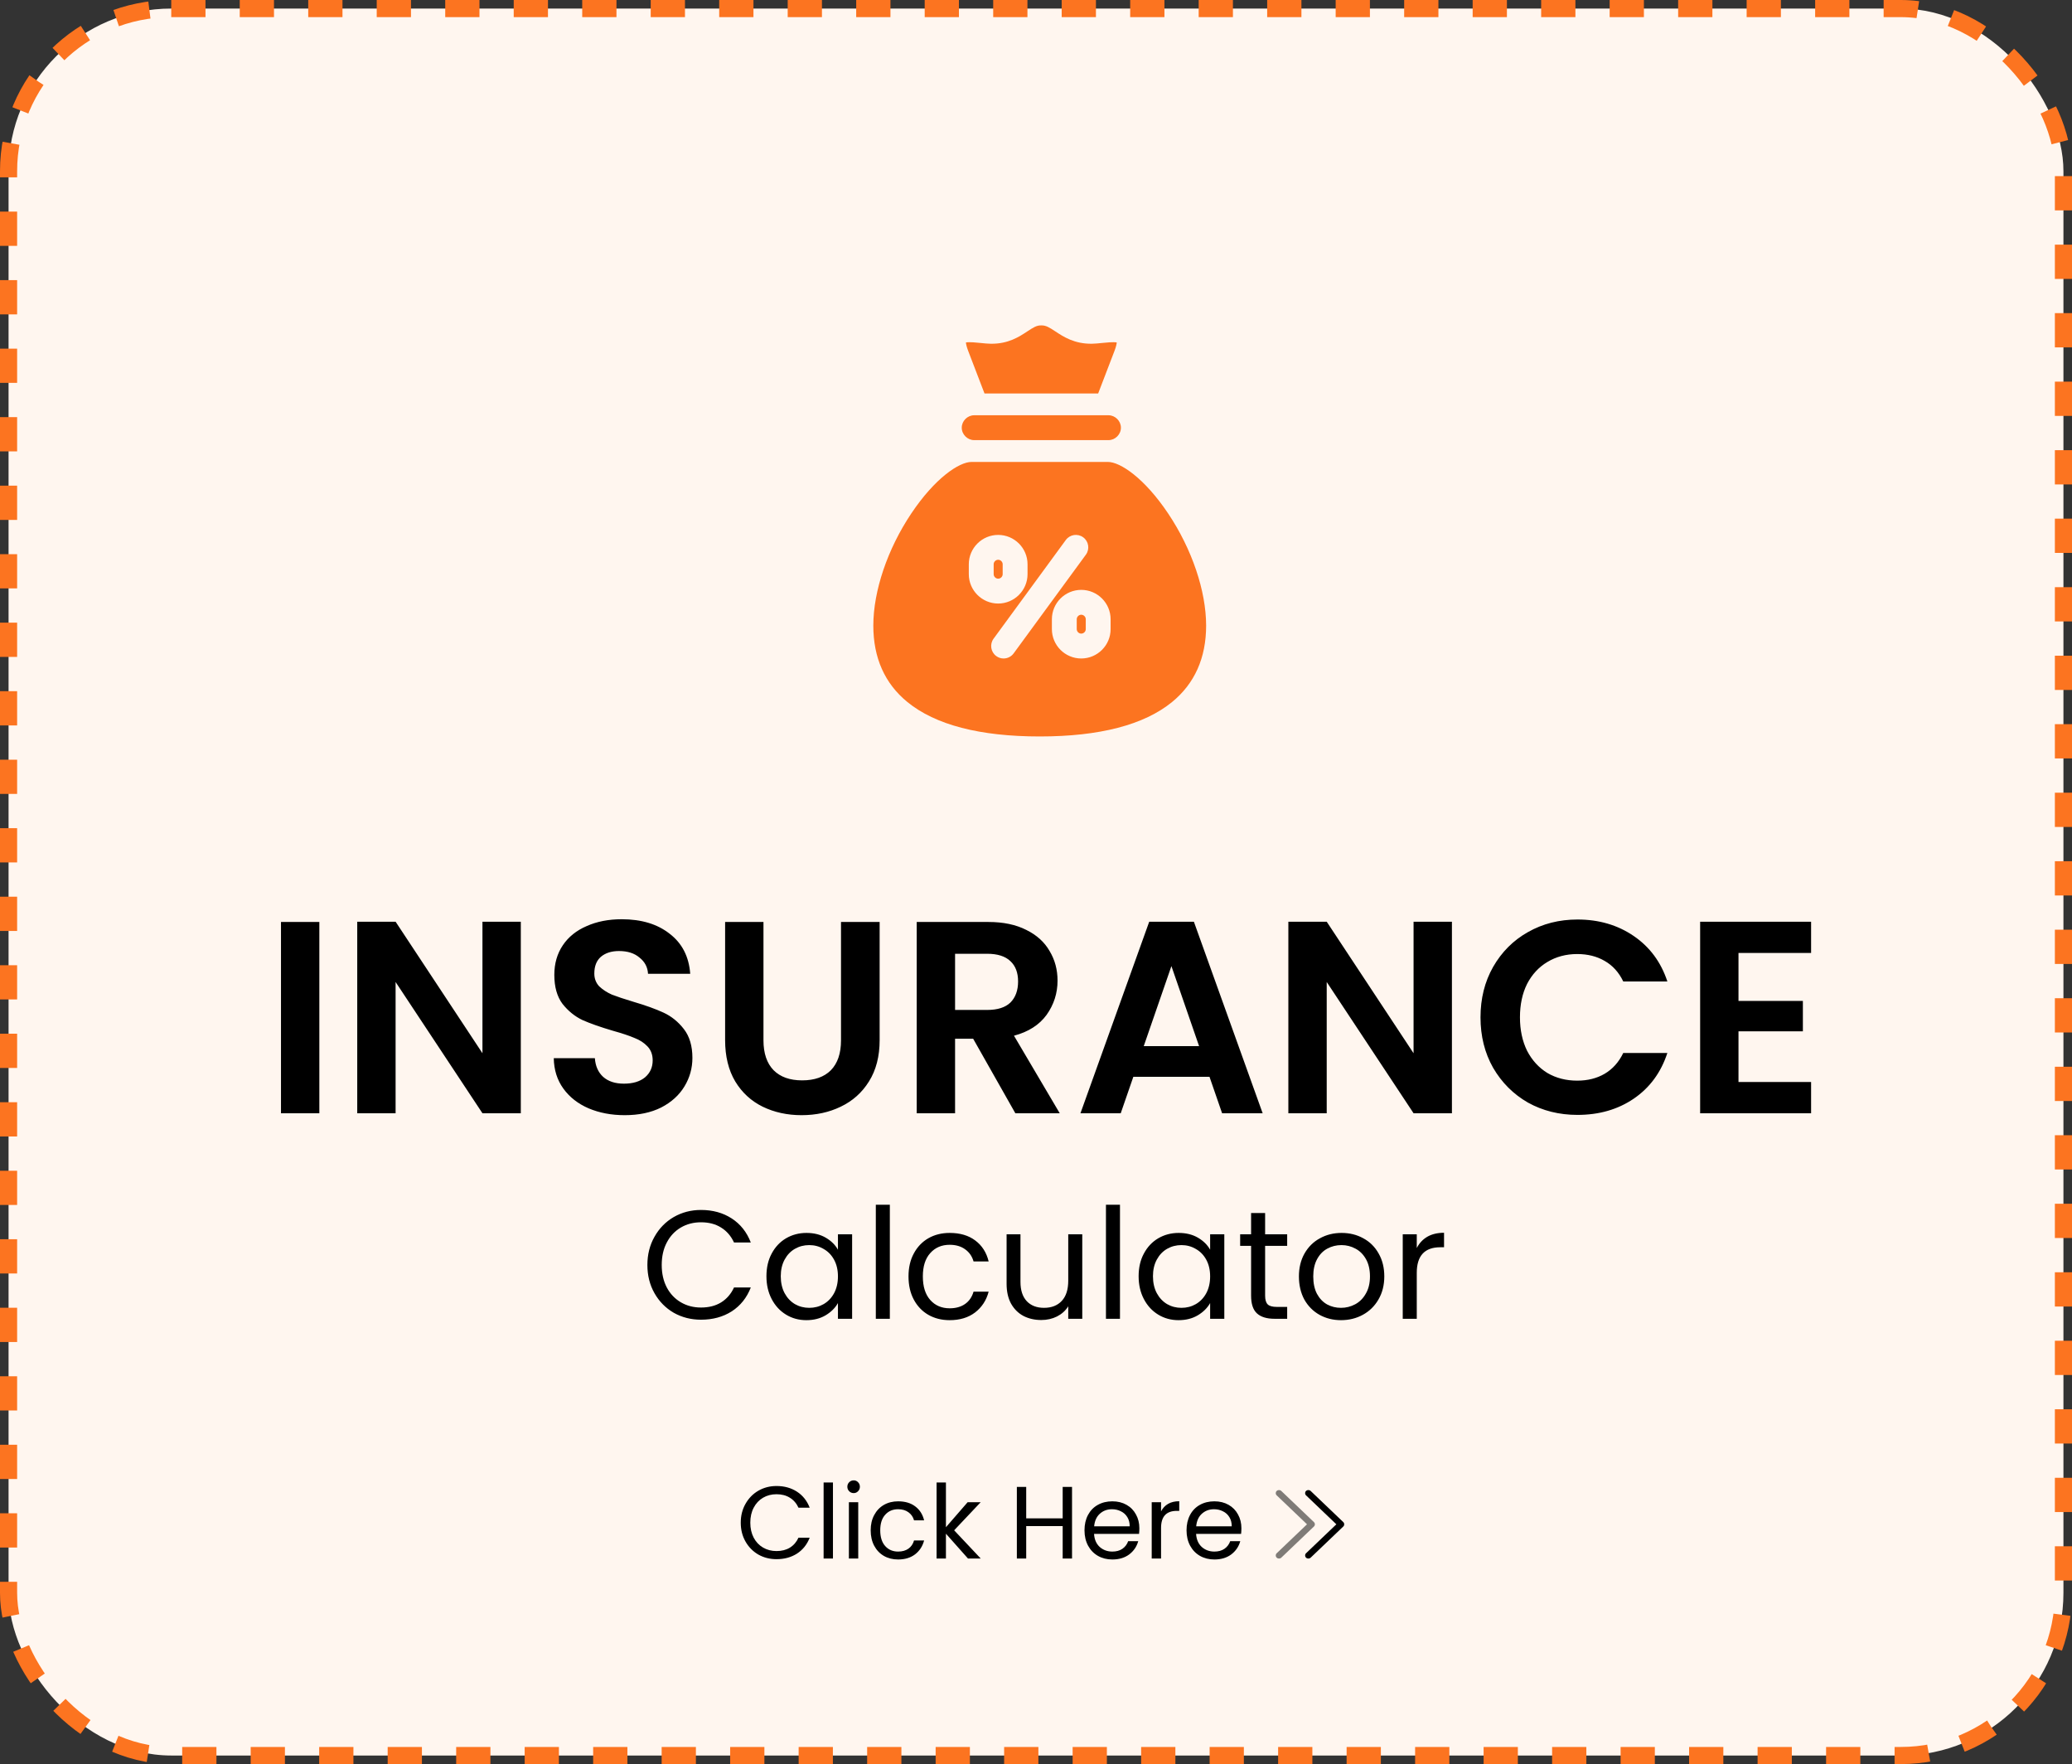 <svg width="121" height="103" viewBox="0 0 121 103" fill="none" xmlns="http://www.w3.org/2000/svg">
<rect x="0" y="0" width="121" height="103" fill="#333333" stroke="none"/>
<rect x="0.5" y="0.5" width="120" height="102" rx="9.5" fill="#FFF6EF" stroke="#FC7420" stroke-dasharray="2 2"/>
<path d="M18.649 53.832V65H16.409V53.832H18.649ZM30.414 65H28.174L23.102 57.336V65H20.862V53.816H23.102L28.174 61.496V53.816H30.414V65ZM36.483 65.112C35.705 65.112 35.001 64.979 34.371 64.712C33.753 64.445 33.262 64.061 32.899 63.56C32.537 63.059 32.35 62.467 32.339 61.784H34.739C34.771 62.243 34.931 62.605 35.219 62.872C35.518 63.139 35.923 63.272 36.435 63.272C36.958 63.272 37.369 63.149 37.667 62.904C37.966 62.648 38.115 62.317 38.115 61.912C38.115 61.581 38.014 61.309 37.811 61.096C37.609 60.883 37.353 60.717 37.043 60.6C36.745 60.472 36.329 60.333 35.795 60.184C35.07 59.971 34.478 59.763 34.019 59.56C33.571 59.347 33.182 59.032 32.851 58.616C32.531 58.189 32.371 57.624 32.371 56.92C32.371 56.259 32.537 55.683 32.867 55.192C33.198 54.701 33.662 54.328 34.259 54.072C34.857 53.805 35.539 53.672 36.307 53.672C37.459 53.672 38.393 53.955 39.107 54.52C39.833 55.075 40.233 55.853 40.307 56.856H37.843C37.822 56.472 37.657 56.157 37.347 55.912C37.049 55.656 36.649 55.528 36.147 55.528C35.71 55.528 35.358 55.64 35.091 55.864C34.835 56.088 34.707 56.413 34.707 56.84C34.707 57.139 34.803 57.389 34.995 57.592C35.198 57.784 35.443 57.944 35.731 58.072C36.03 58.189 36.446 58.328 36.979 58.488C37.705 58.701 38.297 58.915 38.755 59.128C39.214 59.341 39.609 59.661 39.939 60.088C40.27 60.515 40.435 61.075 40.435 61.768C40.435 62.365 40.281 62.92 39.971 63.432C39.662 63.944 39.209 64.355 38.611 64.664C38.014 64.963 37.305 65.112 36.483 65.112ZM44.585 53.832V60.744C44.585 61.501 44.783 62.083 45.177 62.488C45.572 62.883 46.127 63.08 46.841 63.08C47.567 63.08 48.127 62.883 48.521 62.488C48.916 62.083 49.113 61.501 49.113 60.744V53.832H51.369V60.728C51.369 61.677 51.161 62.483 50.745 63.144C50.34 63.795 49.791 64.285 49.097 64.616C48.415 64.947 47.652 65.112 46.809 65.112C45.977 65.112 45.22 64.947 44.537 64.616C43.865 64.285 43.332 63.795 42.937 63.144C42.543 62.483 42.345 61.677 42.345 60.728V53.832H44.585ZM59.294 65L56.83 60.648H55.774V65H53.534V53.832H57.726C58.59 53.832 59.326 53.987 59.934 54.296C60.542 54.595 60.995 55.005 61.294 55.528C61.603 56.04 61.758 56.616 61.758 57.256C61.758 57.992 61.544 58.659 61.118 59.256C60.691 59.843 60.056 60.248 59.214 60.472L61.886 65H59.294ZM55.774 58.968H57.646C58.254 58.968 58.707 58.824 59.006 58.536C59.304 58.237 59.454 57.827 59.454 57.304C59.454 56.792 59.304 56.397 59.006 56.12C58.707 55.832 58.254 55.688 57.646 55.688H55.774V58.968ZM70.632 62.872H66.184L65.448 65H63.096L67.112 53.816H69.72L73.736 65H71.368L70.632 62.872ZM70.024 61.08L68.408 56.408L66.792 61.08H70.024ZM84.789 65H82.549L77.477 57.336V65H75.237V53.816H77.477L82.549 61.496V53.816H84.789V65ZM86.458 59.4C86.458 58.301 86.704 57.32 87.194 56.456C87.696 55.581 88.373 54.904 89.226 54.424C90.09 53.933 91.056 53.688 92.122 53.688C93.37 53.688 94.464 54.008 95.402 54.648C96.341 55.288 96.997 56.173 97.37 57.304H94.794C94.538 56.771 94.176 56.371 93.706 56.104C93.248 55.837 92.714 55.704 92.106 55.704C91.456 55.704 90.874 55.859 90.362 56.168C89.861 56.467 89.466 56.893 89.178 57.448C88.901 58.003 88.762 58.653 88.762 59.4C88.762 60.136 88.901 60.787 89.178 61.352C89.466 61.907 89.861 62.339 90.362 62.648C90.874 62.947 91.456 63.096 92.106 63.096C92.714 63.096 93.248 62.963 93.706 62.696C94.176 62.419 94.538 62.013 94.794 61.48H97.37C96.997 62.621 96.341 63.512 95.402 64.152C94.474 64.781 93.381 65.096 92.122 65.096C91.056 65.096 90.09 64.856 89.226 64.376C88.373 63.885 87.696 63.208 87.194 62.344C86.704 61.48 86.458 60.499 86.458 59.4ZM101.524 55.64V58.44H105.284V60.216H101.524V63.176H105.764V65H99.284V53.816H105.764V55.64H101.524Z" fill="black"/>
<path d="M37.806 73.859C37.806 73.247 37.944 72.698 38.22 72.212C38.496 71.72 38.871 71.336 39.345 71.06C39.825 70.784 40.356 70.646 40.938 70.646C41.622 70.646 42.219 70.811 42.729 71.141C43.239 71.471 43.611 71.939 43.845 72.545H42.864C42.69 72.167 42.438 71.876 42.108 71.672C41.784 71.468 41.394 71.366 40.938 71.366C40.5 71.366 40.107 71.468 39.759 71.672C39.411 71.876 39.138 72.167 38.94 72.545C38.742 72.917 38.643 73.355 38.643 73.859C38.643 74.357 38.742 74.795 38.94 75.173C39.138 75.545 39.411 75.833 39.759 76.037C40.107 76.241 40.5 76.343 40.938 76.343C41.394 76.343 41.784 76.244 42.108 76.046C42.438 75.842 42.69 75.551 42.864 75.173H43.845C43.611 75.773 43.239 76.238 42.729 76.568C42.219 76.892 41.622 77.054 40.938 77.054C40.356 77.054 39.825 76.919 39.345 76.649C38.871 76.373 38.496 75.992 38.22 75.506C37.944 75.02 37.806 74.471 37.806 73.859ZM44.758 74.516C44.758 74.012 44.86 73.571 45.064 73.193C45.268 72.809 45.547 72.512 45.901 72.302C46.261 72.092 46.66 71.987 47.098 71.987C47.53 71.987 47.905 72.08 48.223 72.266C48.541 72.452 48.778 72.686 48.934 72.968V72.068H49.762V77H48.934V76.082C48.772 76.37 48.529 76.61 48.205 76.802C47.887 76.988 47.515 77.081 47.089 77.081C46.651 77.081 46.255 76.973 45.901 76.757C45.547 76.541 45.268 76.238 45.064 75.848C44.86 75.458 44.758 75.014 44.758 74.516ZM48.934 74.525C48.934 74.153 48.859 73.829 48.709 73.553C48.559 73.277 48.355 73.067 48.097 72.923C47.845 72.773 47.566 72.698 47.26 72.698C46.954 72.698 46.675 72.77 46.423 72.914C46.171 73.058 45.97 73.268 45.82 73.544C45.67 73.82 45.595 74.144 45.595 74.516C45.595 74.894 45.67 75.224 45.82 75.506C45.97 75.782 46.171 75.995 46.423 76.145C46.675 76.289 46.954 76.361 47.26 76.361C47.566 76.361 47.845 76.289 48.097 76.145C48.355 75.995 48.559 75.782 48.709 75.506C48.859 75.224 48.934 74.897 48.934 74.525ZM51.965 70.34V77H51.146V70.34H51.965ZM53.055 74.525C53.055 74.015 53.157 73.571 53.361 73.193C53.565 72.809 53.847 72.512 54.207 72.302C54.573 72.092 54.99 71.987 55.458 71.987C56.064 71.987 56.562 72.134 56.952 72.428C57.348 72.722 57.609 73.13 57.735 73.652H56.853C56.769 73.352 56.604 73.115 56.358 72.941C56.118 72.767 55.818 72.68 55.458 72.68C54.99 72.68 54.612 72.842 54.324 73.166C54.036 73.484 53.892 73.937 53.892 74.525C53.892 75.119 54.036 75.578 54.324 75.902C54.612 76.226 54.99 76.388 55.458 76.388C55.818 76.388 56.118 76.304 56.358 76.136C56.598 75.968 56.763 75.728 56.853 75.416H57.735C57.603 75.92 57.339 76.325 56.943 76.631C56.547 76.931 56.052 77.081 55.458 77.081C54.99 77.081 54.573 76.976 54.207 76.766C53.847 76.556 53.565 76.259 53.361 75.875C53.157 75.491 53.055 75.041 53.055 74.525ZM63.202 72.068V77H62.383V76.271C62.227 76.523 62.008 76.721 61.726 76.865C61.45 77.003 61.144 77.072 60.808 77.072C60.424 77.072 60.079 76.994 59.773 76.838C59.467 76.676 59.224 76.436 59.044 76.118C58.87 75.8 58.783 75.413 58.783 74.957V72.068H59.593V74.849C59.593 75.335 59.716 75.71 59.962 75.974C60.208 76.232 60.544 76.361 60.97 76.361C61.408 76.361 61.753 76.226 62.005 75.956C62.257 75.686 62.383 75.293 62.383 74.777V72.068H63.202ZM65.404 70.34V77H64.585V70.34H65.404ZM66.493 74.516C66.493 74.012 66.595 73.571 66.799 73.193C67.003 72.809 67.282 72.512 67.636 72.302C67.996 72.092 68.395 71.987 68.833 71.987C69.265 71.987 69.64 72.08 69.958 72.266C70.276 72.452 70.513 72.686 70.669 72.968V72.068H71.497V77H70.669V76.082C70.507 76.37 70.264 76.61 69.94 76.802C69.622 76.988 69.25 77.081 68.824 77.081C68.386 77.081 67.99 76.973 67.636 76.757C67.282 76.541 67.003 76.238 66.799 75.848C66.595 75.458 66.493 75.014 66.493 74.516ZM70.669 74.525C70.669 74.153 70.594 73.829 70.444 73.553C70.294 73.277 70.09 73.067 69.832 72.923C69.58 72.773 69.301 72.698 68.995 72.698C68.689 72.698 68.41 72.77 68.158 72.914C67.906 73.058 67.705 73.268 67.555 73.544C67.405 73.82 67.33 74.144 67.33 74.516C67.33 74.894 67.405 75.224 67.555 75.506C67.705 75.782 67.906 75.995 68.158 76.145C68.41 76.289 68.689 76.361 68.995 76.361C69.301 76.361 69.58 76.289 69.832 76.145C70.09 75.995 70.294 75.782 70.444 75.506C70.594 75.224 70.669 74.897 70.669 74.525ZM73.88 72.743V75.65C73.88 75.89 73.931 76.061 74.034 76.163C74.135 76.259 74.312 76.307 74.564 76.307H75.168V77H74.43C73.974 77 73.632 76.895 73.403 76.685C73.175 76.475 73.061 76.13 73.061 75.65V72.743H72.422V72.068H73.061V70.826H73.88V72.068H75.168V72.743H73.88ZM78.311 77.081C77.849 77.081 77.429 76.976 77.051 76.766C76.679 76.556 76.385 76.259 76.169 75.875C75.959 75.485 75.854 75.035 75.854 74.525C75.854 74.021 75.962 73.577 76.178 73.193C76.4 72.803 76.7 72.506 77.078 72.302C77.456 72.092 77.879 71.987 78.347 71.987C78.815 71.987 79.238 72.092 79.616 72.302C79.994 72.506 80.291 72.8 80.507 73.184C80.729 73.568 80.84 74.015 80.84 74.525C80.84 75.035 80.726 75.485 80.498 75.875C80.276 76.259 79.973 76.556 79.589 76.766C79.205 76.976 78.779 77.081 78.311 77.081ZM78.311 76.361C78.605 76.361 78.881 76.292 79.139 76.154C79.397 76.016 79.604 75.809 79.76 75.533C79.922 75.257 80.003 74.921 80.003 74.525C80.003 74.129 79.925 73.793 79.769 73.517C79.613 73.241 79.409 73.037 79.157 72.905C78.905 72.767 78.632 72.698 78.338 72.698C78.038 72.698 77.762 72.767 77.51 72.905C77.264 73.037 77.066 73.241 76.916 73.517C76.766 73.793 76.691 74.129 76.691 74.525C76.691 74.927 76.763 75.266 76.907 75.542C77.057 75.818 77.255 76.025 77.501 76.163C77.747 76.295 78.017 76.361 78.311 76.361ZM82.736 72.869C82.88 72.587 83.084 72.368 83.348 72.212C83.618 72.056 83.945 71.978 84.329 71.978V72.824H84.113C83.195 72.824 82.736 73.322 82.736 74.318V77H81.917V72.068H82.736V72.869Z" fill="black"/>
<path d="M78.5 89C78.5 89.024 78.495 89.047 78.486 89.07C78.476 89.092 78.462 89.112 78.444 89.129L76.54 90.947C76.465 91.018 76.345 91.018 76.27 90.947C76.196 90.876 76.196 90.761 76.27 90.69L78.04 89L76.27 87.31C76.196 87.239 76.196 87.124 76.27 87.053C76.345 86.982 76.465 86.982 76.54 87.053L78.444 88.871C78.462 88.888 78.476 88.908 78.486 88.93C78.495 88.953 78.5 88.976 78.5 89Z" fill="black"/>
<path opacity="0.5" d="M76.786 89C76.786 89.024 76.781 89.047 76.771 89.07C76.762 89.092 76.748 89.112 76.73 89.129L74.825 90.947C74.751 91.018 74.63 91.018 74.556 90.947C74.481 90.876 74.481 90.761 74.556 90.69L76.326 89L74.556 87.31C74.481 87.239 74.481 87.124 74.556 87.053C74.63 86.982 74.751 86.982 74.825 87.053L76.73 88.871C76.748 88.888 76.762 88.908 76.771 88.93C76.781 88.953 76.786 88.976 76.786 89Z" fill="black"/>
<path d="M43.258 88.906C43.258 88.498 43.35 88.132 43.534 87.808C43.718 87.48 43.968 87.224 44.284 87.04C44.604 86.856 44.958 86.764 45.346 86.764C45.802 86.764 46.2 86.874 46.54 87.094C46.88 87.314 47.128 87.626 47.284 88.03H46.63C46.514 87.778 46.346 87.584 46.126 87.448C45.91 87.312 45.65 87.244 45.346 87.244C45.054 87.244 44.792 87.312 44.56 87.448C44.328 87.584 44.146 87.778 44.014 88.03C43.882 88.278 43.816 88.57 43.816 88.906C43.816 89.238 43.882 89.53 44.014 89.782C44.146 90.03 44.328 90.222 44.56 90.358C44.792 90.494 45.054 90.562 45.346 90.562C45.65 90.562 45.91 90.496 46.126 90.364C46.346 90.228 46.514 90.034 46.63 89.782H47.284C47.128 90.182 46.88 90.492 46.54 90.712C46.2 90.928 45.802 91.036 45.346 91.036C44.958 91.036 44.604 90.946 44.284 90.766C43.968 90.582 43.718 90.328 43.534 90.004C43.35 89.68 43.258 89.314 43.258 88.906ZM48.643 86.56V91H48.097V86.56H48.643ZM49.855 87.178C49.751 87.178 49.663 87.142 49.591 87.07C49.519 86.998 49.483 86.91 49.483 86.806C49.483 86.702 49.519 86.614 49.591 86.542C49.663 86.47 49.751 86.434 49.855 86.434C49.955 86.434 50.039 86.47 50.107 86.542C50.179 86.614 50.215 86.702 50.215 86.806C50.215 86.91 50.179 86.998 50.107 87.07C50.039 87.142 49.955 87.178 49.855 87.178ZM50.119 87.712V91H49.573V87.712H50.119ZM50.846 89.35C50.846 89.01 50.914 88.714 51.05 88.462C51.186 88.206 51.374 88.008 51.614 87.868C51.858 87.728 52.136 87.658 52.448 87.658C52.852 87.658 53.184 87.756 53.444 87.952C53.708 88.148 53.882 88.42 53.966 88.768H53.378C53.322 88.568 53.212 88.41 53.048 88.294C52.888 88.178 52.688 88.12 52.448 88.12C52.136 88.12 51.884 88.228 51.692 88.444C51.5 88.656 51.404 88.958 51.404 89.35C51.404 89.746 51.5 90.052 51.692 90.268C51.884 90.484 52.136 90.592 52.448 90.592C52.688 90.592 52.888 90.536 53.048 90.424C53.208 90.312 53.318 90.152 53.378 89.944H53.966C53.878 90.28 53.702 90.55 53.438 90.754C53.174 90.954 52.844 91.054 52.448 91.054C52.136 91.054 51.858 90.984 51.614 90.844C51.374 90.704 51.186 90.506 51.05 90.25C50.914 89.994 50.846 89.694 50.846 89.35ZM56.53 91L55.24 89.548V91H54.694V86.56H55.24V89.17L56.506 87.712H57.268L55.72 89.35L57.274 91H56.53ZM62.604 86.818V91H62.058V89.104H59.928V91H59.382V86.818H59.928V88.654H62.058V86.818H62.604ZM66.536 89.23C66.536 89.334 66.53 89.444 66.518 89.56H63.89C63.91 89.884 64.02 90.138 64.22 90.322C64.424 90.502 64.67 90.592 64.958 90.592C65.194 90.592 65.39 90.538 65.546 90.43C65.706 90.318 65.818 90.17 65.882 89.986H66.47C66.382 90.302 66.206 90.56 65.942 90.76C65.678 90.956 65.35 91.054 64.958 91.054C64.646 91.054 64.366 90.984 64.118 90.844C63.874 90.704 63.682 90.506 63.542 90.25C63.402 89.99 63.332 89.69 63.332 89.35C63.332 89.01 63.4 88.712 63.536 88.456C63.672 88.2 63.862 88.004 64.106 87.868C64.354 87.728 64.638 87.658 64.958 87.658C65.27 87.658 65.546 87.726 65.786 87.862C66.026 87.998 66.21 88.186 66.338 88.426C66.47 88.662 66.536 88.93 66.536 89.23ZM65.972 89.116C65.972 88.908 65.926 88.73 65.834 88.582C65.742 88.43 65.616 88.316 65.456 88.24C65.3 88.16 65.126 88.12 64.934 88.12C64.658 88.12 64.422 88.208 64.226 88.384C64.034 88.56 63.924 88.804 63.896 89.116H65.972ZM67.803 88.246C67.899 88.058 68.035 87.912 68.211 87.808C68.391 87.704 68.609 87.652 68.865 87.652V88.216H68.721C68.109 88.216 67.803 88.548 67.803 89.212V91H67.257V87.712H67.803V88.246ZM72.495 89.23C72.495 89.334 72.489 89.444 72.477 89.56H69.849C69.869 89.884 69.979 90.138 70.179 90.322C70.383 90.502 70.629 90.592 70.917 90.592C71.153 90.592 71.349 90.538 71.505 90.43C71.665 90.318 71.777 90.17 71.841 89.986H72.429C72.341 90.302 72.165 90.56 71.901 90.76C71.637 90.956 71.309 91.054 70.917 91.054C70.605 91.054 70.325 90.984 70.077 90.844C69.833 90.704 69.641 90.506 69.501 90.25C69.361 89.99 69.291 89.69 69.291 89.35C69.291 89.01 69.359 88.712 69.495 88.456C69.631 88.2 69.821 88.004 70.065 87.868C70.313 87.728 70.597 87.658 70.917 87.658C71.229 87.658 71.505 87.726 71.745 87.862C71.985 87.998 72.169 88.186 72.297 88.426C72.429 88.662 72.495 88.93 72.495 89.23ZM71.931 89.116C71.931 88.908 71.885 88.73 71.793 88.582C71.701 88.43 71.575 88.316 71.415 88.24C71.259 88.16 71.085 88.12 70.893 88.12C70.617 88.12 70.381 88.208 70.185 88.384C69.993 88.56 69.883 88.804 69.855 89.116H71.931Z" fill="black"/>
<path d="M56.164 24.972C56.164 24.579 56.496 24.246 56.89 24.246H64.733C65.126 24.246 65.459 24.579 65.459 24.972C65.459 25.366 65.126 25.698 64.733 25.698H56.89C56.496 25.698 56.164 25.366 56.164 24.972ZM58.554 33.524V32.946C58.554 32.804 58.434 32.683 58.291 32.683C58.148 32.683 58.028 32.804 58.028 32.946V33.524C58.028 33.666 58.148 33.787 58.291 33.787C58.434 33.787 58.554 33.666 58.554 33.524ZM57.493 22.974H64.13L65.086 20.481C65.183 20.227 65.209 20.075 65.215 19.995C65.011 19.957 64.574 20.003 64.35 20.026C64.143 20.047 63.948 20.067 63.765 20.07C62.742 20.084 62.1 19.66 61.631 19.35C61.277 19.117 61.08 18.995 60.825 19L60.811 19L60.796 19C60.541 18.994 60.345 19.117 59.992 19.35C59.523 19.66 58.88 20.085 57.858 20.07C57.675 20.068 57.48 20.047 57.273 20.026C57.048 20.003 56.612 19.957 56.408 19.995C56.414 20.075 56.44 20.227 56.537 20.481L57.493 22.974L57.493 22.974ZM63.142 35.893C63 35.893 62.879 36.013 62.879 36.156V36.733C62.879 36.875 63 36.995 63.142 36.995C63.285 36.995 63.406 36.875 63.406 36.733V36.156C63.406 36.013 63.285 35.893 63.142 35.893ZM68.219 29.984C69.606 32.056 70.435 34.502 70.435 36.529C70.435 38.411 69.765 39.912 68.445 40.99C66.811 42.324 64.211 43 60.718 43C57.224 43 54.624 42.324 52.99 40.99C51.669 39.912 51 38.411 51 36.528C51 34.502 51.828 32.055 53.215 29.983C54.601 27.913 56.012 26.971 56.737 26.971H64.697C65.421 26.971 66.833 27.913 68.219 29.984ZM58.291 35.239C59.236 35.239 60.006 34.469 60.006 33.524V32.946C60.006 32.001 59.236 31.232 58.291 31.232C57.346 31.232 56.576 32.001 56.576 32.946V33.524C56.576 34.469 57.346 35.239 58.291 35.239ZM63.413 32.386C63.649 32.063 63.579 31.608 63.256 31.372C62.932 31.135 62.478 31.205 62.241 31.529L58.022 37.292C57.785 37.616 57.856 38.07 58.179 38.306C58.303 38.398 58.453 38.447 58.607 38.447C58.831 38.447 59.051 38.344 59.194 38.15L63.413 32.386V32.386ZM64.857 36.156C64.857 35.21 64.088 34.441 63.142 34.441C62.197 34.441 61.428 35.21 61.428 36.156V36.733C61.428 37.678 62.197 38.447 63.142 38.447C64.088 38.447 64.857 37.678 64.857 36.733V36.156Z" fill="#FC7420"/>
</svg>
